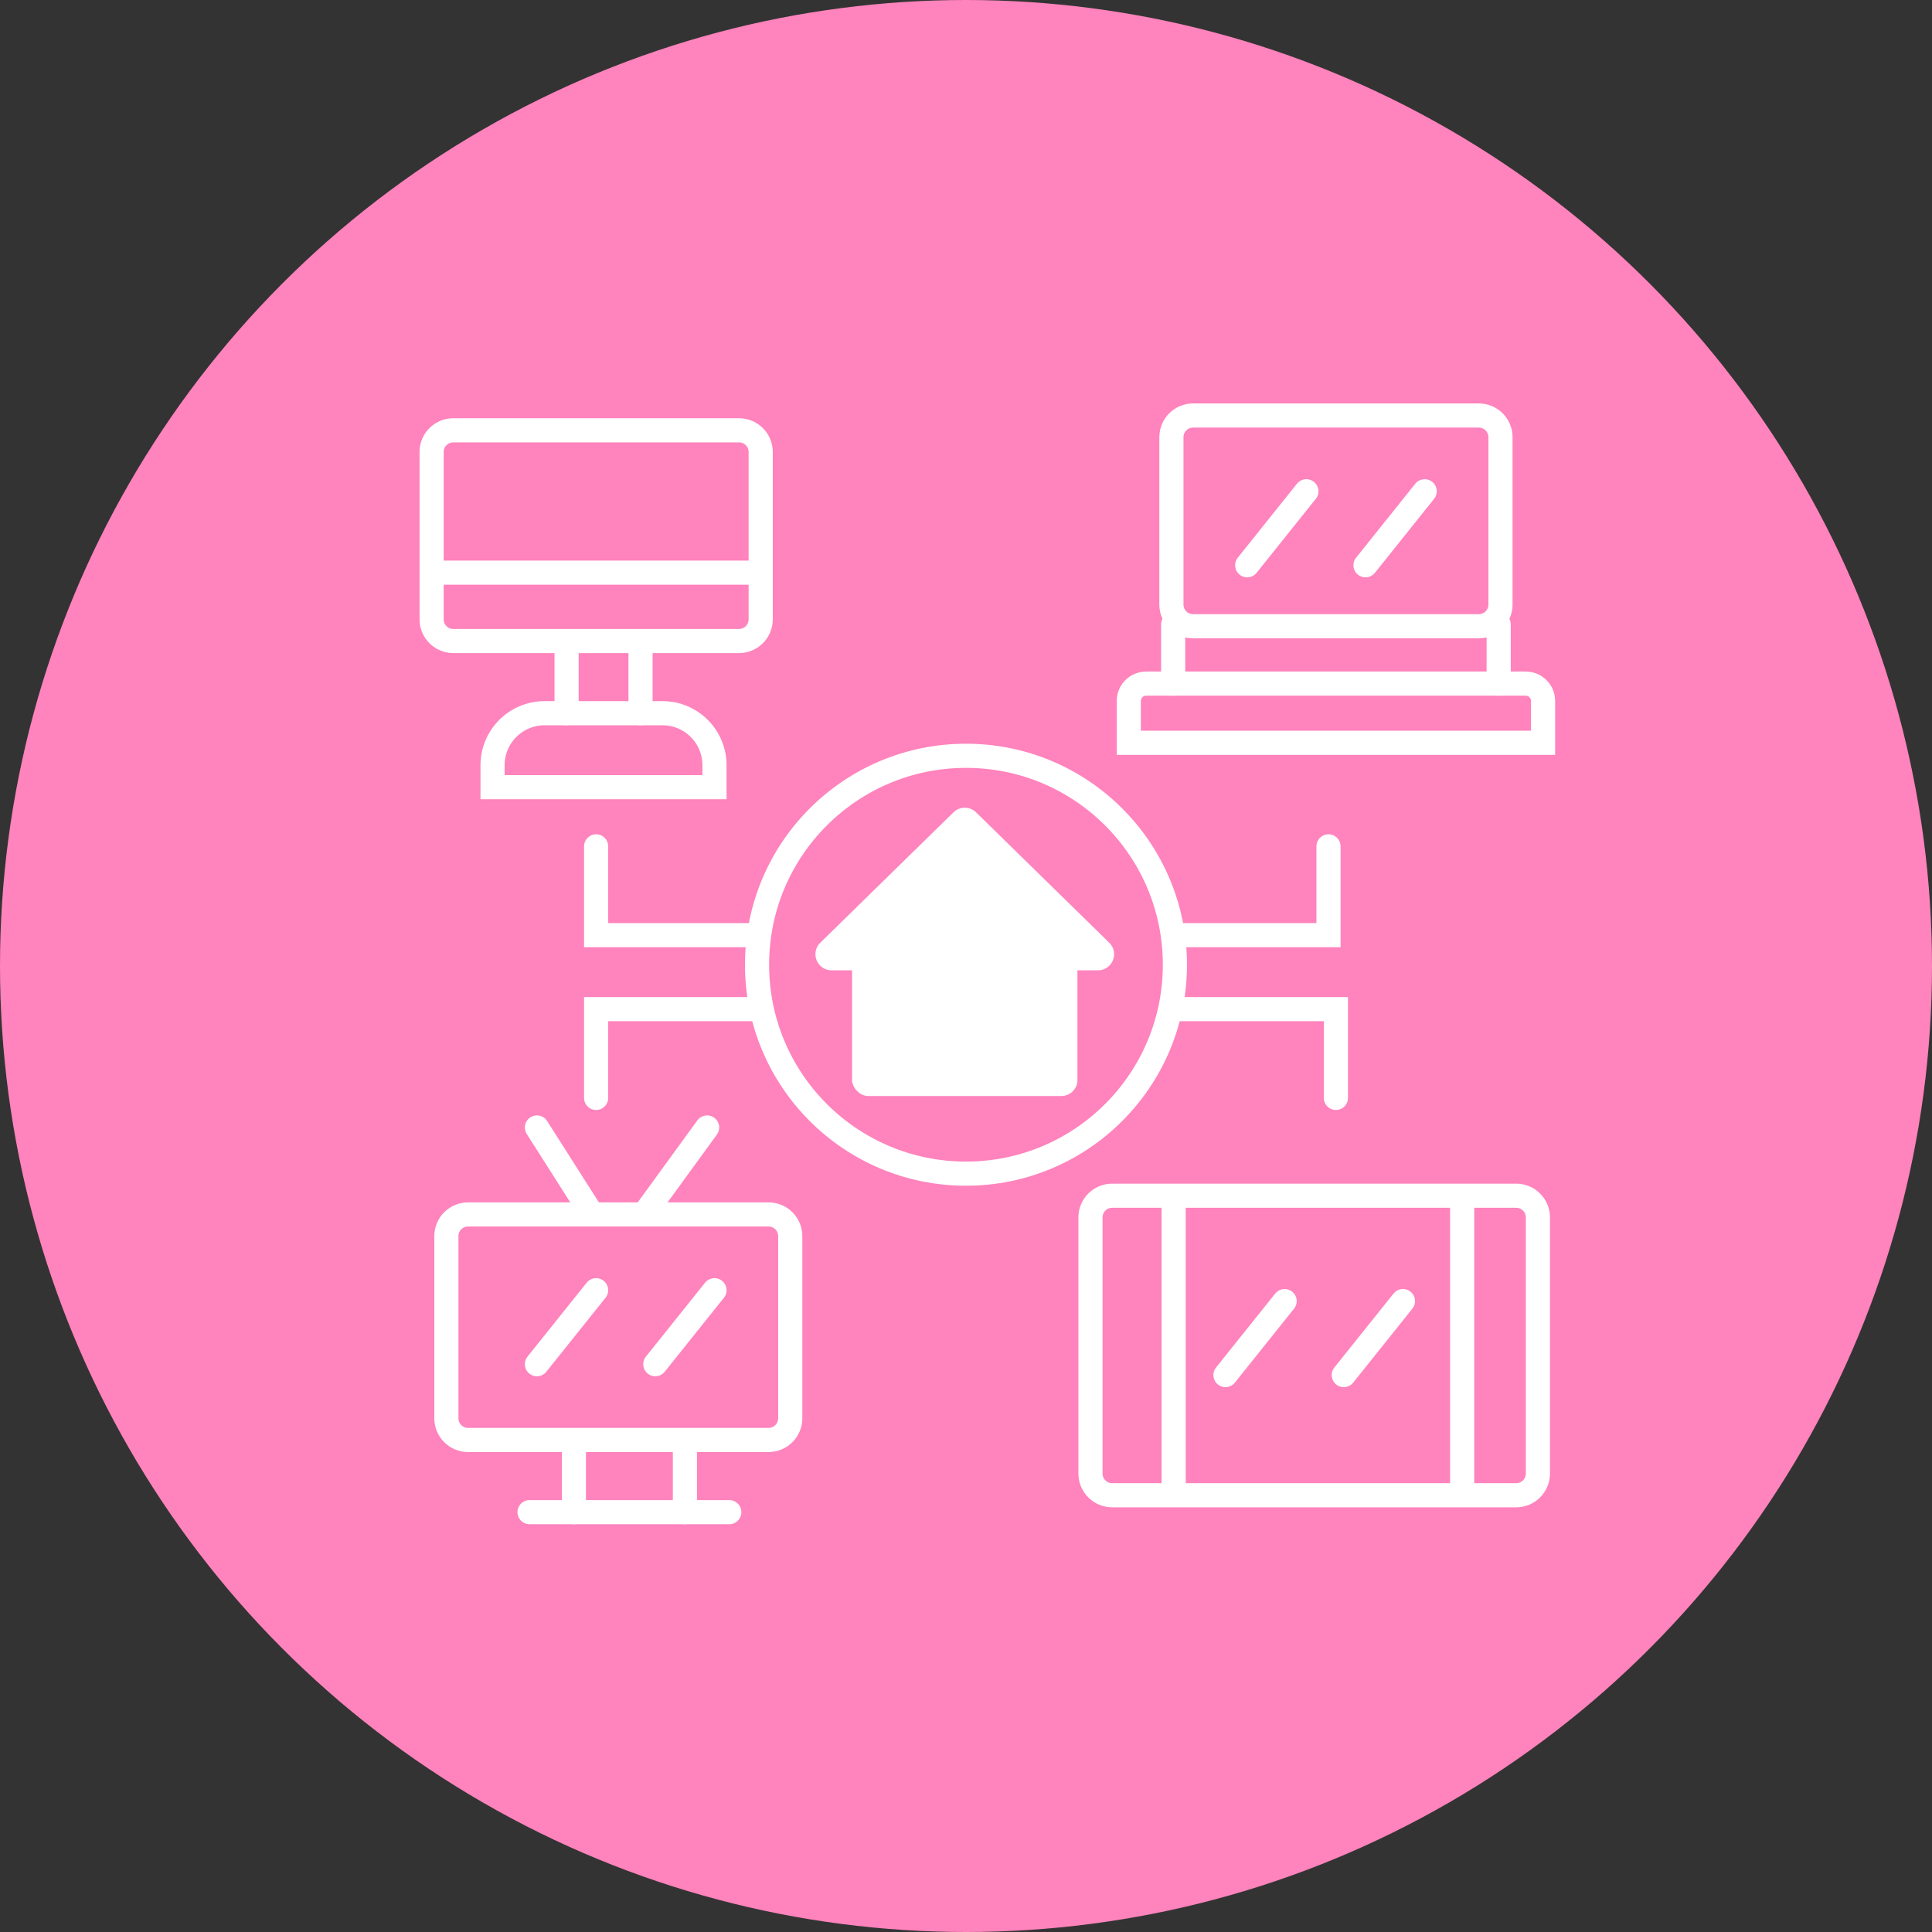 <svg width="120" height="120" viewBox="0 0 120 120" fill="none" xmlns="http://www.w3.org/2000/svg">
<rect x="0" y="0" width="120" height="120" fill="#333333" stroke="none"/>
<circle cx="60" cy="60" r="60" fill="#FF83BC"/>
<path d="M94.176 74.269H69.077C68.333 74.269 67.731 74.872 67.731 75.615V91.525C67.731 92.268 68.333 92.871 69.077 92.871H94.176C94.92 92.871 95.522 92.268 95.522 91.525V75.615C95.522 74.872 94.92 74.269 94.176 74.269Z" stroke="white" stroke-width="1.5"/>
<path d="M72.897 74.38V92.76" stroke="white" stroke-width="1.5" stroke-linecap="round"/>
<path d="M90.817 74.38V92.76" stroke="white" stroke-width="1.5" stroke-linecap="round"/>
<path d="M76.115 85.408L79.791 80.814" stroke="white" stroke-width="1.5" stroke-linecap="round"/>
<path d="M83.464 85.408L87.14 80.814" stroke="white" stroke-width="1.5" stroke-linecap="round"/>
<path d="M77.465 35.109L81.141 30.514" stroke="white" stroke-width="1.5" stroke-linecap="round"/>
<path d="M84.814 35.109L88.49 30.514" stroke="white" stroke-width="1.5" stroke-linecap="round"/>
<path d="M91.852 25.808H74.104C73.361 25.808 72.758 26.41 72.758 27.154V37.55C72.758 38.293 73.361 38.896 74.104 38.896H91.852C92.595 38.896 93.198 38.293 93.198 37.55V27.154C93.198 26.41 92.595 25.808 91.852 25.808Z" stroke="white" stroke-width="1.5"/>
<path d="M95.843 46.136H70.112V43.537C70.112 42.943 70.594 42.46 71.189 42.46H94.766C95.361 42.46 95.843 42.943 95.843 43.537V46.136Z" stroke="white" stroke-width="1.5" stroke-linecap="round"/>
<path d="M72.867 42.461V38.785" stroke="white" stroke-width="1.5" stroke-linecap="round"/>
<path d="M93.085 42.461V38.785" stroke="white" stroke-width="1.5" stroke-linecap="round"/>
<path d="M45.901 26.727H28.154C27.41 26.727 26.808 27.329 26.808 28.073V38.469C26.808 39.212 27.41 39.815 28.154 39.815H45.901C46.645 39.815 47.248 39.212 47.248 38.469V28.073C47.248 27.329 46.645 26.727 45.901 26.727Z" stroke="white" stroke-width="1.5"/>
<path d="M26.917 35.568H47.134" stroke="white" stroke-width="1.5" stroke-linecap="round"/>
<path d="M44.378 48.893H30.594V47.529C30.594 45.745 32.04 44.298 33.825 44.298H41.148C42.932 44.298 44.378 45.745 44.378 47.529V48.893Z" stroke="white" stroke-width="1.5" stroke-linecap="round"/>
<path d="M35.192 44.298V40.623" stroke="white" stroke-width="1.5" stroke-linecap="round"/>
<path d="M39.785 44.298V40.623" stroke="white" stroke-width="1.5" stroke-linecap="round"/>
<path d="M32.891 93.923H45.297" stroke="white" stroke-width="1.5" stroke-linecap="round"/>
<path d="M35.646 93.923V89.788" stroke="white" stroke-width="1.5" stroke-linecap="round"/>
<path d="M42.541 93.923V90.247" stroke="white" stroke-width="1.5" stroke-linecap="round"/>
<path d="M47.738 75.432H29.071C28.328 75.432 27.725 76.035 27.725 76.778V88.093C27.725 88.837 28.328 89.439 29.071 89.439H47.738C48.481 89.439 49.084 88.837 49.084 88.093V76.778C49.084 76.035 48.481 75.432 47.738 75.432Z" stroke="white" stroke-width="1.5"/>
<path d="M33.349 84.733L37.025 80.138" stroke="white" stroke-width="1.5" stroke-linecap="round"/>
<path d="M40.702 84.733L44.378 80.138" stroke="white" stroke-width="1.5" stroke-linecap="round"/>
<path d="M40.244 75.084L43.92 70.03" stroke="white" stroke-width="1.5" stroke-linecap="round"/>
<path d="M36.566 75.084L33.349 70.03" stroke="white" stroke-width="1.5" stroke-linecap="round"/>
<path d="M72.867 58.083H82.516V52.569" stroke="white" stroke-width="1.5" stroke-linecap="round"/>
<path d="M73.326 62.678H82.975V68.192" stroke="white" stroke-width="1.5" stroke-linecap="round"/>
<path d="M46.676 62.678H37.027V68.192" stroke="white" stroke-width="1.5" stroke-linecap="round"/>
<path d="M46.676 58.083H37.027V52.569" stroke="white" stroke-width="1.5" stroke-linecap="round"/>
<path d="M72.975 59.921C72.975 67.088 67.165 72.898 59.998 72.898C52.831 72.898 47.021 67.088 47.021 59.921C47.021 52.754 52.831 46.944 59.998 46.944C67.165 46.944 72.975 52.754 72.975 59.921Z" stroke="white" stroke-width="1.5"/>
<rect x="52.923" y="58.384" width="14" height="9.692" rx="1" fill="white"/>
<path d="M59.224 50.454C59.612 50.073 60.234 50.073 60.623 50.454L68.897 58.554C69.537 59.181 69.094 60.269 68.198 60.269H51.649C50.753 60.269 50.309 59.181 50.949 58.554L59.224 50.454Z" fill="white"/>
</svg>

